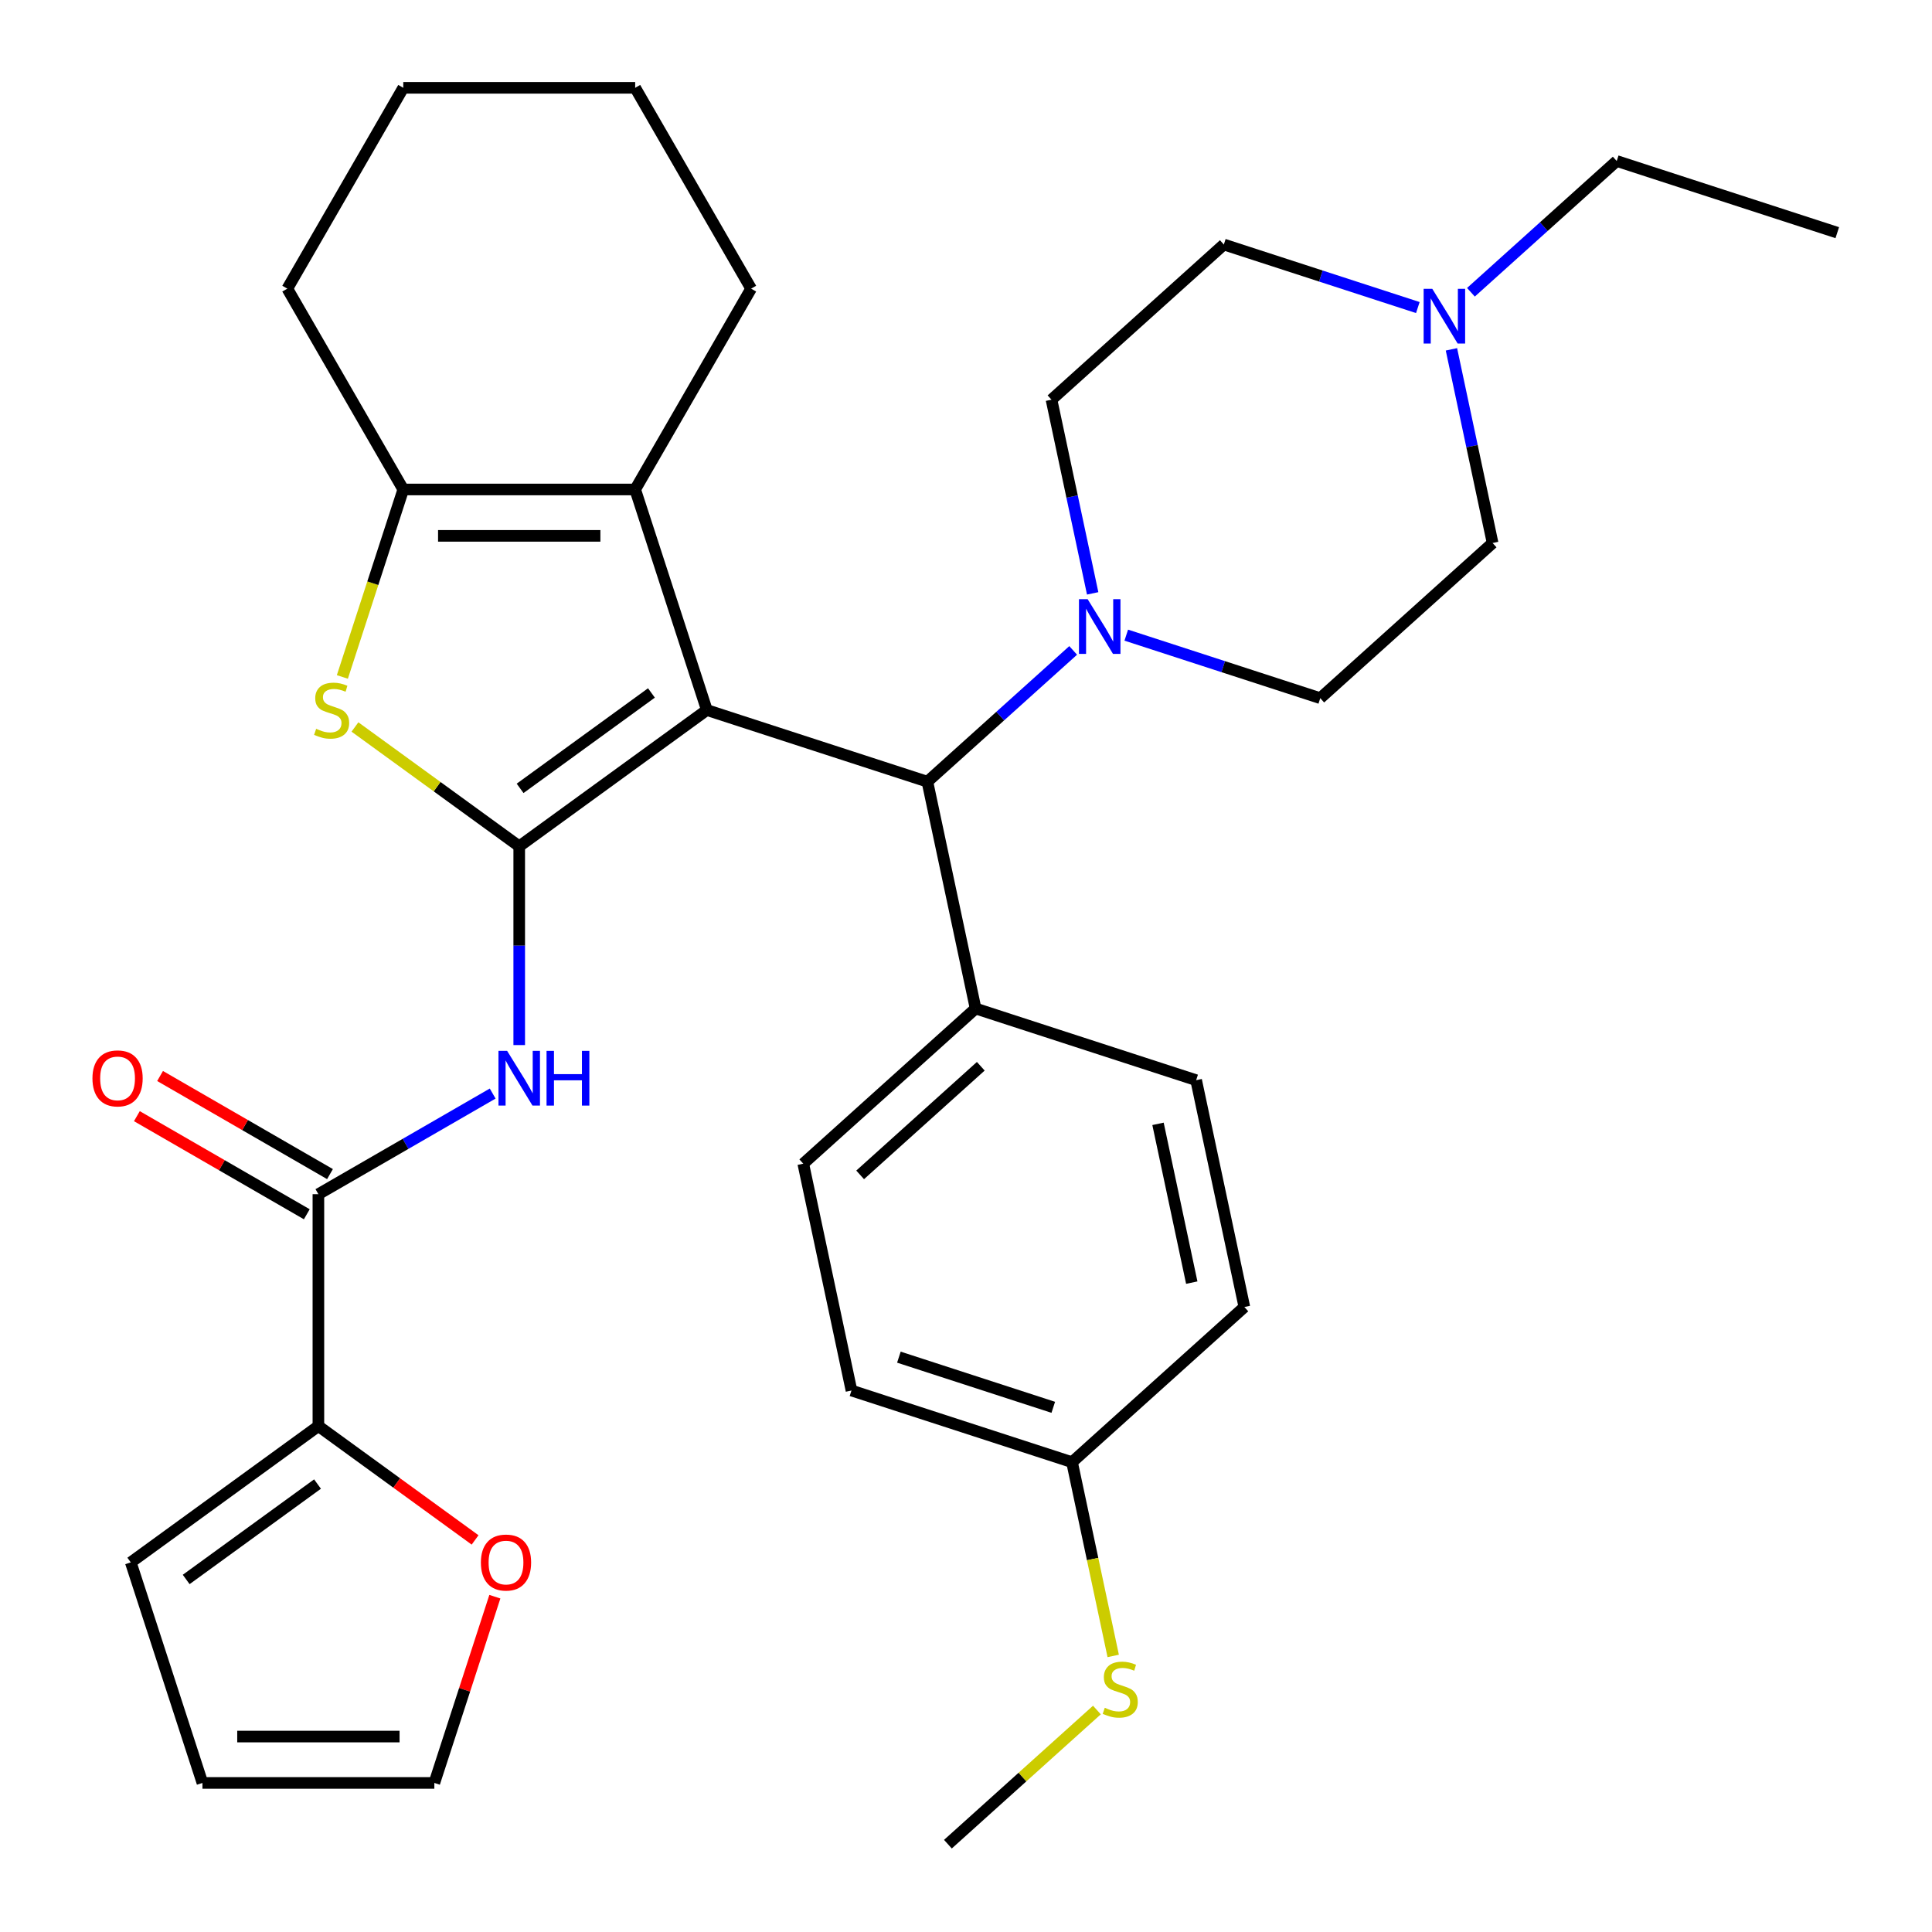 <?xml version='1.0' encoding='iso-8859-1'?>
<svg version='1.1' baseProfile='full'
              xmlns='http://www.w3.org/2000/svg'
                      xmlns:rdkit='http://www.rdkit.org/xml'
                      xmlns:xlink='http://www.w3.org/1999/xlink'
                  xml:space='preserve'
width='1000px' height='1000px' viewBox='0 0 1000 1000'>
<!-- END OF HEADER -->
<rect style='opacity:1.0;fill:#FFFFFF;stroke:none' width='1000' height='1000' x='0' y='0'> </rect>
<path class='bond-0' d='M 365.856,367.509 L 268.75,438.061' style='fill:none;fill-rule:evenodd;stroke:#000000;stroke-width:6px;stroke-linecap:butt;stroke-linejoin:miter;stroke-opacity:1' />
<path class='bond-0' d='M 337.18,358.67 L 269.205,408.057' style='fill:none;fill-rule:evenodd;stroke:#000000;stroke-width:6px;stroke-linecap:butt;stroke-linejoin:miter;stroke-opacity:1' />
<path class='bond-1' d='M 365.856,367.509 L 328.765,253.353' style='fill:none;fill-rule:evenodd;stroke:#000000;stroke-width:6px;stroke-linecap:butt;stroke-linejoin:miter;stroke-opacity:1' />
<path class='bond-5' d='M 365.856,367.509 L 480.012,404.6' style='fill:none;fill-rule:evenodd;stroke:#000000;stroke-width:6px;stroke-linecap:butt;stroke-linejoin:miter;stroke-opacity:1' />
<path class='bond-2' d='M 268.75,438.061 L 226.237,407.173' style='fill:none;fill-rule:evenodd;stroke:#000000;stroke-width:6px;stroke-linecap:butt;stroke-linejoin:miter;stroke-opacity:1' />
<path class='bond-2' d='M 226.237,407.173 L 183.724,376.286' style='fill:none;fill-rule:evenodd;stroke:#CCCC00;stroke-width:6px;stroke-linecap:butt;stroke-linejoin:miter;stroke-opacity:1' />
<path class='bond-3' d='M 268.75,438.061 L 268.75,489.496' style='fill:none;fill-rule:evenodd;stroke:#000000;stroke-width:6px;stroke-linecap:butt;stroke-linejoin:miter;stroke-opacity:1' />
<path class='bond-3' d='M 268.75,489.496 L 268.75,540.93' style='fill:none;fill-rule:evenodd;stroke:#0000FF;stroke-width:6px;stroke-linecap:butt;stroke-linejoin:miter;stroke-opacity:1' />
<path class='bond-4' d='M 328.765,253.353 L 208.735,253.353' style='fill:none;fill-rule:evenodd;stroke:#000000;stroke-width:6px;stroke-linecap:butt;stroke-linejoin:miter;stroke-opacity:1' />
<path class='bond-4' d='M 310.76,277.359 L 226.739,277.359' style='fill:none;fill-rule:evenodd;stroke:#000000;stroke-width:6px;stroke-linecap:butt;stroke-linejoin:miter;stroke-opacity:1' />
<path class='bond-24' d='M 328.765,253.353 L 388.78,149.404' style='fill:none;fill-rule:evenodd;stroke:#000000;stroke-width:6px;stroke-linecap:butt;stroke-linejoin:miter;stroke-opacity:1' />
<path class='bond-33' d='M 177.206,350.388 L 192.97,301.871' style='fill:none;fill-rule:evenodd;stroke:#CCCC00;stroke-width:6px;stroke-linecap:butt;stroke-linejoin:miter;stroke-opacity:1' />
<path class='bond-33' d='M 192.97,301.871 L 208.735,253.353' style='fill:none;fill-rule:evenodd;stroke:#000000;stroke-width:6px;stroke-linecap:butt;stroke-linejoin:miter;stroke-opacity:1' />
<path class='bond-6' d='M 255.009,566.024 L 209.905,592.065' style='fill:none;fill-rule:evenodd;stroke:#0000FF;stroke-width:6px;stroke-linecap:butt;stroke-linejoin:miter;stroke-opacity:1' />
<path class='bond-6' d='M 209.905,592.065 L 164.8,618.106' style='fill:none;fill-rule:evenodd;stroke:#000000;stroke-width:6px;stroke-linecap:butt;stroke-linejoin:miter;stroke-opacity:1' />
<path class='bond-27' d='M 208.735,253.353 L 148.719,149.404' style='fill:none;fill-rule:evenodd;stroke:#000000;stroke-width:6px;stroke-linecap:butt;stroke-linejoin:miter;stroke-opacity:1' />
<path class='bond-7' d='M 480.012,404.6 L 517.741,370.628' style='fill:none;fill-rule:evenodd;stroke:#000000;stroke-width:6px;stroke-linecap:butt;stroke-linejoin:miter;stroke-opacity:1' />
<path class='bond-7' d='M 517.741,370.628 L 555.471,336.656' style='fill:none;fill-rule:evenodd;stroke:#0000FF;stroke-width:6px;stroke-linecap:butt;stroke-linejoin:miter;stroke-opacity:1' />
<path class='bond-11' d='M 480.012,404.6 L 504.968,522.007' style='fill:none;fill-rule:evenodd;stroke:#000000;stroke-width:6px;stroke-linecap:butt;stroke-linejoin:miter;stroke-opacity:1' />
<path class='bond-8' d='M 164.8,618.106 L 164.8,738.136' style='fill:none;fill-rule:evenodd;stroke:#000000;stroke-width:6px;stroke-linecap:butt;stroke-linejoin:miter;stroke-opacity:1' />
<path class='bond-12' d='M 170.802,607.711 L 126.828,582.323' style='fill:none;fill-rule:evenodd;stroke:#000000;stroke-width:6px;stroke-linecap:butt;stroke-linejoin:miter;stroke-opacity:1' />
<path class='bond-12' d='M 126.828,582.323 L 82.853,556.934' style='fill:none;fill-rule:evenodd;stroke:#FF0000;stroke-width:6px;stroke-linecap:butt;stroke-linejoin:miter;stroke-opacity:1' />
<path class='bond-12' d='M 158.799,628.501 L 114.825,603.113' style='fill:none;fill-rule:evenodd;stroke:#000000;stroke-width:6px;stroke-linecap:butt;stroke-linejoin:miter;stroke-opacity:1' />
<path class='bond-12' d='M 114.825,603.113 L 70.85,577.724' style='fill:none;fill-rule:evenodd;stroke:#FF0000;stroke-width:6px;stroke-linecap:butt;stroke-linejoin:miter;stroke-opacity:1' />
<path class='bond-14' d='M 565.564,307.123 L 554.91,257' style='fill:none;fill-rule:evenodd;stroke:#0000FF;stroke-width:6px;stroke-linecap:butt;stroke-linejoin:miter;stroke-opacity:1' />
<path class='bond-14' d='M 554.91,257 L 544.256,206.877' style='fill:none;fill-rule:evenodd;stroke:#000000;stroke-width:6px;stroke-linecap:butt;stroke-linejoin:miter;stroke-opacity:1' />
<path class='bond-15' d='M 582.953,328.749 L 633.16,345.062' style='fill:none;fill-rule:evenodd;stroke:#0000FF;stroke-width:6px;stroke-linecap:butt;stroke-linejoin:miter;stroke-opacity:1' />
<path class='bond-15' d='M 633.16,345.062 L 683.367,361.376' style='fill:none;fill-rule:evenodd;stroke:#000000;stroke-width:6px;stroke-linecap:butt;stroke-linejoin:miter;stroke-opacity:1' />
<path class='bond-10' d='M 164.8,738.136 L 205.353,767.6' style='fill:none;fill-rule:evenodd;stroke:#000000;stroke-width:6px;stroke-linecap:butt;stroke-linejoin:miter;stroke-opacity:1' />
<path class='bond-10' d='M 205.353,767.6 L 245.906,797.063' style='fill:none;fill-rule:evenodd;stroke:#FF0000;stroke-width:6px;stroke-linecap:butt;stroke-linejoin:miter;stroke-opacity:1' />
<path class='bond-13' d='M 164.8,738.136 L 67.694,808.689' style='fill:none;fill-rule:evenodd;stroke:#000000;stroke-width:6px;stroke-linecap:butt;stroke-linejoin:miter;stroke-opacity:1' />
<path class='bond-13' d='M 164.345,768.141 L 96.37,817.527' style='fill:none;fill-rule:evenodd;stroke:#000000;stroke-width:6px;stroke-linecap:butt;stroke-linejoin:miter;stroke-opacity:1' />
<path class='bond-9' d='M 751.259,180.813 L 761.913,230.936' style='fill:none;fill-rule:evenodd;stroke:#0000FF;stroke-width:6px;stroke-linecap:butt;stroke-linejoin:miter;stroke-opacity:1' />
<path class='bond-9' d='M 761.913,230.936 L 772.567,281.06' style='fill:none;fill-rule:evenodd;stroke:#000000;stroke-width:6px;stroke-linecap:butt;stroke-linejoin:miter;stroke-opacity:1' />
<path class='bond-28' d='M 761.352,151.28 L 799.082,117.308' style='fill:none;fill-rule:evenodd;stroke:#0000FF;stroke-width:6px;stroke-linecap:butt;stroke-linejoin:miter;stroke-opacity:1' />
<path class='bond-28' d='M 799.082,117.308 L 836.811,83.336' style='fill:none;fill-rule:evenodd;stroke:#000000;stroke-width:6px;stroke-linecap:butt;stroke-linejoin:miter;stroke-opacity:1' />
<path class='bond-35' d='M 733.871,159.188 L 683.663,142.874' style='fill:none;fill-rule:evenodd;stroke:#0000FF;stroke-width:6px;stroke-linecap:butt;stroke-linejoin:miter;stroke-opacity:1' />
<path class='bond-35' d='M 683.663,142.874 L 633.456,126.561' style='fill:none;fill-rule:evenodd;stroke:#000000;stroke-width:6px;stroke-linecap:butt;stroke-linejoin:miter;stroke-opacity:1' />
<path class='bond-16' d='M 256.136,826.449 L 240.476,874.647' style='fill:none;fill-rule:evenodd;stroke:#FF0000;stroke-width:6px;stroke-linecap:butt;stroke-linejoin:miter;stroke-opacity:1' />
<path class='bond-16' d='M 240.476,874.647 L 224.816,922.844' style='fill:none;fill-rule:evenodd;stroke:#000000;stroke-width:6px;stroke-linecap:butt;stroke-linejoin:miter;stroke-opacity:1' />
<path class='bond-18' d='M 504.968,522.007 L 415.768,602.323' style='fill:none;fill-rule:evenodd;stroke:#000000;stroke-width:6px;stroke-linecap:butt;stroke-linejoin:miter;stroke-opacity:1' />
<path class='bond-18' d='M 507.651,551.895 L 445.211,608.116' style='fill:none;fill-rule:evenodd;stroke:#000000;stroke-width:6px;stroke-linecap:butt;stroke-linejoin:miter;stroke-opacity:1' />
<path class='bond-19' d='M 504.968,522.007 L 619.123,559.099' style='fill:none;fill-rule:evenodd;stroke:#000000;stroke-width:6px;stroke-linecap:butt;stroke-linejoin:miter;stroke-opacity:1' />
<path class='bond-17' d='M 67.694,808.689 L 104.785,922.844' style='fill:none;fill-rule:evenodd;stroke:#000000;stroke-width:6px;stroke-linecap:butt;stroke-linejoin:miter;stroke-opacity:1' />
<path class='bond-21' d='M 544.256,206.877 L 633.456,126.561' style='fill:none;fill-rule:evenodd;stroke:#000000;stroke-width:6px;stroke-linecap:butt;stroke-linejoin:miter;stroke-opacity:1' />
<path class='bond-20' d='M 683.367,361.376 L 772.567,281.06' style='fill:none;fill-rule:evenodd;stroke:#000000;stroke-width:6px;stroke-linecap:butt;stroke-linejoin:miter;stroke-opacity:1' />
<path class='bond-37' d='M 224.816,922.844 L 104.785,922.844' style='fill:none;fill-rule:evenodd;stroke:#000000;stroke-width:6px;stroke-linecap:butt;stroke-linejoin:miter;stroke-opacity:1' />
<path class='bond-37' d='M 206.811,898.838 L 122.79,898.838' style='fill:none;fill-rule:evenodd;stroke:#000000;stroke-width:6px;stroke-linecap:butt;stroke-linejoin:miter;stroke-opacity:1' />
<path class='bond-26' d='M 415.768,602.323 L 440.723,719.731' style='fill:none;fill-rule:evenodd;stroke:#000000;stroke-width:6px;stroke-linecap:butt;stroke-linejoin:miter;stroke-opacity:1' />
<path class='bond-25' d='M 619.123,559.099 L 644.079,676.506' style='fill:none;fill-rule:evenodd;stroke:#000000;stroke-width:6px;stroke-linecap:butt;stroke-linejoin:miter;stroke-opacity:1' />
<path class='bond-25' d='M 599.385,581.701 L 616.854,663.886' style='fill:none;fill-rule:evenodd;stroke:#000000;stroke-width:6px;stroke-linecap:butt;stroke-linejoin:miter;stroke-opacity:1' />
<path class='bond-22' d='M 554.879,756.822 L 644.079,676.506' style='fill:none;fill-rule:evenodd;stroke:#000000;stroke-width:6px;stroke-linecap:butt;stroke-linejoin:miter;stroke-opacity:1' />
<path class='bond-23' d='M 554.879,756.822 L 565.537,806.965' style='fill:none;fill-rule:evenodd;stroke:#000000;stroke-width:6px;stroke-linecap:butt;stroke-linejoin:miter;stroke-opacity:1' />
<path class='bond-23' d='M 565.537,806.965 L 576.196,857.109' style='fill:none;fill-rule:evenodd;stroke:#CCCC00;stroke-width:6px;stroke-linecap:butt;stroke-linejoin:miter;stroke-opacity:1' />
<path class='bond-34' d='M 554.879,756.822 L 440.723,719.731' style='fill:none;fill-rule:evenodd;stroke:#000000;stroke-width:6px;stroke-linecap:butt;stroke-linejoin:miter;stroke-opacity:1' />
<path class='bond-34' d='M 545.174,728.427 L 465.265,702.463' style='fill:none;fill-rule:evenodd;stroke:#000000;stroke-width:6px;stroke-linecap:butt;stroke-linejoin:miter;stroke-opacity:1' />
<path class='bond-29' d='M 567.754,885.107 L 529.194,919.826' style='fill:none;fill-rule:evenodd;stroke:#CCCC00;stroke-width:6px;stroke-linecap:butt;stroke-linejoin:miter;stroke-opacity:1' />
<path class='bond-29' d='M 529.194,919.826 L 490.635,954.545' style='fill:none;fill-rule:evenodd;stroke:#000000;stroke-width:6px;stroke-linecap:butt;stroke-linejoin:miter;stroke-opacity:1' />
<path class='bond-31' d='M 388.78,149.404 L 328.765,45.455' style='fill:none;fill-rule:evenodd;stroke:#000000;stroke-width:6px;stroke-linecap:butt;stroke-linejoin:miter;stroke-opacity:1' />
<path class='bond-36' d='M 148.719,149.404 L 208.735,45.455' style='fill:none;fill-rule:evenodd;stroke:#000000;stroke-width:6px;stroke-linecap:butt;stroke-linejoin:miter;stroke-opacity:1' />
<path class='bond-30' d='M 836.811,83.336 L 950.967,120.428' style='fill:none;fill-rule:evenodd;stroke:#000000;stroke-width:6px;stroke-linecap:butt;stroke-linejoin:miter;stroke-opacity:1' />
<path class='bond-32' d='M 328.765,45.455 L 208.735,45.455' style='fill:none;fill-rule:evenodd;stroke:#000000;stroke-width:6px;stroke-linecap:butt;stroke-linejoin:miter;stroke-opacity:1' />
<path  class='atom-3' d='M 163.643 377.229
Q 163.963 377.349, 165.283 377.909
Q 166.603 378.469, 168.043 378.829
Q 169.523 379.149, 170.963 379.149
Q 173.643 379.149, 175.203 377.869
Q 176.763 376.549, 176.763 374.269
Q 176.763 372.709, 175.963 371.749
Q 175.203 370.789, 174.003 370.269
Q 172.803 369.749, 170.803 369.149
Q 168.283 368.389, 166.763 367.669
Q 165.283 366.949, 164.203 365.429
Q 163.163 363.909, 163.163 361.349
Q 163.163 357.789, 165.563 355.589
Q 168.003 353.389, 172.803 353.389
Q 176.083 353.389, 179.803 354.949
L 178.883 358.029
Q 175.483 356.629, 172.923 356.629
Q 170.163 356.629, 168.643 357.789
Q 167.123 358.909, 167.163 360.869
Q 167.163 362.389, 167.923 363.309
Q 168.723 364.229, 169.843 364.749
Q 171.003 365.269, 172.923 365.869
Q 175.483 366.669, 177.003 367.469
Q 178.523 368.269, 179.603 369.909
Q 180.723 371.509, 180.723 374.269
Q 180.723 378.189, 178.083 380.309
Q 175.483 382.389, 171.123 382.389
Q 168.603 382.389, 166.683 381.829
Q 164.803 381.309, 162.563 380.389
L 163.643 377.229
' fill='#CCCC00'/>
<path  class='atom-4' d='M 262.49 543.931
L 271.77 558.931
Q 272.69 560.411, 274.17 563.091
Q 275.65 565.771, 275.73 565.931
L 275.73 543.931
L 279.49 543.931
L 279.49 572.251
L 275.61 572.251
L 265.65 555.851
Q 264.49 553.931, 263.25 551.731
Q 262.05 549.531, 261.69 548.851
L 261.69 572.251
L 258.01 572.251
L 258.01 543.931
L 262.49 543.931
' fill='#0000FF'/>
<path  class='atom-4' d='M 282.89 543.931
L 286.73 543.931
L 286.73 555.971
L 301.21 555.971
L 301.21 543.931
L 305.05 543.931
L 305.05 572.251
L 301.21 572.251
L 301.21 559.171
L 286.73 559.171
L 286.73 572.251
L 282.89 572.251
L 282.89 543.931
' fill='#0000FF'/>
<path  class='atom-8' d='M 562.952 310.124
L 572.232 325.124
Q 573.152 326.604, 574.632 329.284
Q 576.112 331.964, 576.192 332.124
L 576.192 310.124
L 579.952 310.124
L 579.952 338.444
L 576.072 338.444
L 566.112 322.044
Q 564.952 320.124, 563.712 317.924
Q 562.512 315.724, 562.152 315.044
L 562.152 338.444
L 558.472 338.444
L 558.472 310.124
L 562.952 310.124
' fill='#0000FF'/>
<path  class='atom-10' d='M 741.352 149.492
L 750.632 164.492
Q 751.552 165.972, 753.032 168.652
Q 754.512 171.332, 754.592 171.492
L 754.592 149.492
L 758.352 149.492
L 758.352 177.812
L 754.472 177.812
L 744.512 161.412
Q 743.352 159.492, 742.112 157.292
Q 740.912 155.092, 740.552 154.412
L 740.552 177.812
L 736.872 177.812
L 736.872 149.492
L 741.352 149.492
' fill='#0000FF'/>
<path  class='atom-11' d='M 248.907 808.769
Q 248.907 801.969, 252.267 798.169
Q 255.627 794.369, 261.907 794.369
Q 268.187 794.369, 271.547 798.169
Q 274.907 801.969, 274.907 808.769
Q 274.907 815.649, 271.507 819.569
Q 268.107 823.449, 261.907 823.449
Q 255.667 823.449, 252.267 819.569
Q 248.907 815.689, 248.907 808.769
M 261.907 820.249
Q 266.227 820.249, 268.547 817.369
Q 270.907 814.449, 270.907 808.769
Q 270.907 803.209, 268.547 800.409
Q 266.227 797.569, 261.907 797.569
Q 257.587 797.569, 255.227 800.369
Q 252.907 803.169, 252.907 808.769
Q 252.907 814.489, 255.227 817.369
Q 257.587 820.249, 261.907 820.249
' fill='#FF0000'/>
<path  class='atom-13' d='M 47.851 558.171
Q 47.851 551.371, 51.211 547.571
Q 54.571 543.771, 60.851 543.771
Q 67.131 543.771, 70.491 547.571
Q 73.851 551.371, 73.851 558.171
Q 73.851 565.051, 70.451 568.971
Q 67.051 572.851, 60.851 572.851
Q 54.611 572.851, 51.211 568.971
Q 47.851 565.091, 47.851 558.171
M 60.851 569.651
Q 65.171 569.651, 67.491 566.771
Q 69.851 563.851, 69.851 558.171
Q 69.851 552.611, 67.491 549.811
Q 65.171 546.971, 60.851 546.971
Q 56.531 546.971, 54.171 549.771
Q 51.851 552.571, 51.851 558.171
Q 51.851 563.891, 54.171 566.771
Q 56.531 569.651, 60.851 569.651
' fill='#FF0000'/>
<path  class='atom-24' d='M 571.835 883.95
Q 572.155 884.07, 573.475 884.63
Q 574.795 885.19, 576.235 885.55
Q 577.715 885.87, 579.155 885.87
Q 581.835 885.87, 583.395 884.59
Q 584.955 883.27, 584.955 880.99
Q 584.955 879.43, 584.155 878.47
Q 583.395 877.51, 582.195 876.99
Q 580.995 876.47, 578.995 875.87
Q 576.475 875.11, 574.955 874.39
Q 573.475 873.67, 572.395 872.15
Q 571.355 870.63, 571.355 868.07
Q 571.355 864.51, 573.755 862.31
Q 576.195 860.11, 580.995 860.11
Q 584.275 860.11, 587.995 861.67
L 587.075 864.75
Q 583.675 863.35, 581.115 863.35
Q 578.355 863.35, 576.835 864.51
Q 575.315 865.63, 575.355 867.59
Q 575.355 869.11, 576.115 870.03
Q 576.915 870.95, 578.035 871.47
Q 579.195 871.99, 581.115 872.59
Q 583.675 873.39, 585.195 874.19
Q 586.715 874.99, 587.795 876.63
Q 588.915 878.23, 588.915 880.99
Q 588.915 884.91, 586.275 887.03
Q 583.675 889.11, 579.315 889.11
Q 576.795 889.11, 574.875 888.55
Q 572.995 888.03, 570.755 887.11
L 571.835 883.95
' fill='#CCCC00'/>
</svg>
